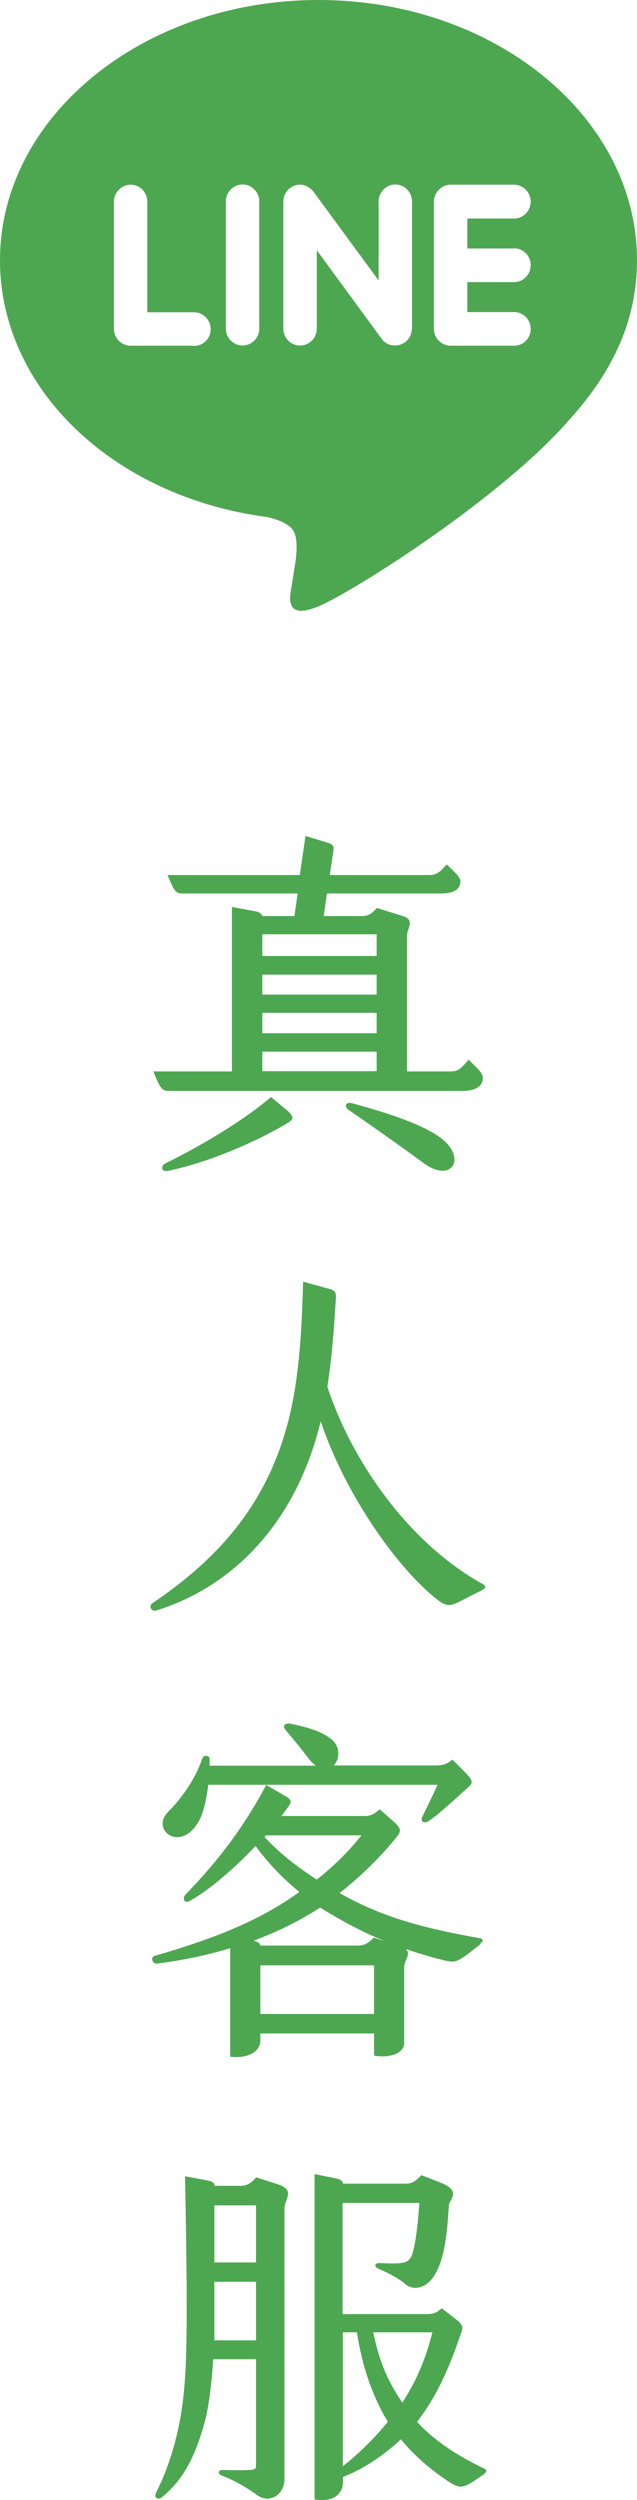 <?xml version="1.0" encoding="UTF-8"?><svg id="uuid-570eba9f-e139-4ee8-87ce-9f0b5bba5b41" xmlns="http://www.w3.org/2000/svg" viewBox="0 0 29.36 115.2"><defs><style>.uuid-0dff739b-be2b-47ca-bf13-f53b571abbd5{fill:#4da750;stroke-width:0px;}</style></defs><g id="uuid-4a86ff99-d1c8-4176-85d9-79ef366b8577"><path class="uuid-0dff739b-be2b-47ca-bf13-f53b571abbd5" d="M14.68,0C6.59,0,0,5.38,0,11.99c0,5.92,5.22,10.89,12.28,11.83.48.1,1.13.32,1.29.73.15.37.1.94.05,1.33l-.2,1.26c-.06.37-.29,1.46,1.28.79,1.58-.66,8.46-5.02,11.54-8.59,2.11-2.32,3.12-4.71,3.12-7.35C29.36,5.38,22.78,0,14.68,0h0ZM8.94,15.93h-2.92c-.42,0-.77-.35-.77-.77v-5.87c0-.42.35-.78.77-.78s.77.35.77.78v5.1h2.15c.43,0,.77.35.77.78s-.35.77-.77.77ZM11.95,15.15c0,.42-.35.77-.77.77s-.77-.35-.77-.77v-5.87c0-.42.35-.78.77-.78s.77.35.77.78v5.87ZM18.98,15.15c0,.33-.21.63-.53.73-.08.03-.16.04-.24.04-.26,0-.48-.11-.62-.31l-2.99-4.08v3.62c0,.42-.34.77-.77.77s-.77-.35-.77-.77v-5.87c0-.33.21-.63.53-.73.07-.03.17-.04.24-.04.24,0,.46.13.61.31l3.01,4.1v-3.64c0-.42.35-.78.77-.78s.77.35.77.78v5.87ZM23.69,11.44c.43,0,.77.35.77.78s-.34.78-.77.78h-2.15v1.38h2.15c.43,0,.77.35.77.78s-.34.77-.77.77h-2.92c-.42,0-.77-.35-.77-.77v-5.87c0-.42.35-.78.77-.78h2.92c.42,0,.77.35.77.78s-.34.78-.77.78h-2.15v1.38h2.15Z"/><path class="uuid-0dff739b-be2b-47ca-bf13-f53b571abbd5" d="M22.25,49.67c0,.41-.36.6-.95.6H7.77c-.32,0-.41-.17-.7-.9h3.62v-7.58l1.16.22c.15.03.24.17.24.2h1.48l.15-1.04h-5.34c-.29,0-.37-.15-.66-.85h6.1l.26-1.8.95.29c.29.08.37.15.34.37l-.17,1.14h4.61c.32,0,.48-.15.78-.49.37.36.63.58.63.78,0,.39-.34.56-.9.56h-5.25l-.15,1.04h1.8c.24,0,.41-.1.65-.37l1.17.36c.63.19.22.58.22.9v6.27h2.04c.32,0,.46-.15.8-.54.41.41.66.61.66.85ZM13.35,51.69c-.87.54-3.15,1.73-5.58,2.26-.39.08-.32-.25-.19-.32,2.07-1.02,3.91-2.21,4.91-3.08l.7.58c.36.29.34.44.15.56ZM12.09,43.05v1h5.27v-1h-5.27ZM17.36,44.91h-5.27v.92h5.27v-.92ZM12.09,47.61h5.27v-.94h-5.27v.94ZM12.09,49.36h5.27v-.9h-5.27v.9ZM19.52,53.59c-1-.73-2.12-1.53-3.43-2.43-.24-.15-.19-.41.15-.32,1.82.49,3.25,1,4.03,1.56,1.29.94.56,2.16-.75,1.19Z"/><path class="uuid-0dff739b-be2b-47ca-bf13-f53b571abbd5" d="M22.24,73.26l-1.04.53c-.48.24-.65.27-1.24-.24-1.8-1.51-4.08-4.78-5.18-8.06-1.14,4.74-4.11,7.65-7.58,8.72-.22.07-.37-.2-.17-.34,3.57-2.41,5.9-5.37,6.6-10.1.22-1.51.29-2.89.34-4.71l1.17.32c.31.08.36.17.34.46-.07,1.14-.15,2.46-.39,4.06,1.05,3.23,3.6,7.11,7.14,9.08.15.08.2.17.02.27Z"/><path class="uuid-0dff739b-be2b-47ca-bf13-f53b571abbd5" d="M22.15,89.58c-1.12.88-1.1.9-1.84.71-.56-.14-1.1-.31-1.61-.48.27.22-.07.53-.07.82v3.5c0,.53-.75.71-1.39.59v-1.02h-5.24v.31c0,.61-.71.85-1.39.76v-5c-1.05.32-2.18.56-3.37.71-.2.03-.34-.29-.1-.36,2.36-.68,4.3-1.41,5.98-2.48.24-.15.46-.31.68-.46-.73-.59-1.45-1.33-2.02-2.12-.95,1-2.09,2.01-3.03,2.53-.27.15-.36-.14-.2-.29,1.51-1.56,2.69-3.11,3.72-5.05l.88.51c.27.15.31.25.14.49l-.32.43h3.82c.27,0,.44-.07.71-.31l.58.51c.41.36.44.46.2.77-.71.88-1.63,1.8-2.63,2.58,1.94,1.1,3.82,1.61,6.41,2.07.2.03.26.12.08.25ZM7.77,83.46c.44-.42,1.21-1.38,1.55-2.43.07-.19.34-.15.34.02v.31h4.9c-.12-.08-.24-.2-.36-.36-.37-.49-.7-.88-1.04-1.29-.17-.2,0-.32.2-.29.92.19,1.46.37,1.9.71.44.34.41.94.12,1.22h4.64c.41,0,.56-.05.83-.27l.58.58c.37.37.37.49.2.65-.58.51-1.43,1.33-1.89,1.61-.19.12-.39.02-.27-.22.17-.34.49-1,.7-1.46h-10.57c-.07.56-.19,1.16-.37,1.55-.82,1.68-2.36.54-1.46-.32ZM17.65,89.41c-1.07-.44-2.02-.97-2.89-1.51-.17.1-.34.22-.53.32-.8.48-1.65.87-2.55,1.21.22.03.31.14.32.22h4.52c.29,0,.49-.14.71-.37l.41.14ZM17.24,92.8v-2.24h-5.24v2.24h5.24ZM14.6,86.61c.73-.58,1.41-1.22,2.06-2.04h-4.4s-.05.05-.07.07c.7.77,1.55,1.41,2.41,1.97Z"/><path class="uuid-0dff739b-be2b-47ca-bf13-f53b571abbd5" d="M13.11,101.72v12.54c0,.66-.66,1.14-1.26.71-.63-.46-1.19-.73-1.63-.9-.2-.08-.19-.26.07-.26.56.02,1.24.03,1.43-.03.08-.03.08-.12.08-.19v-4.88h-1.97c-.07.99-.19,2.11-.37,2.8-.46,1.73-1.05,2.8-2.01,3.57-.15.12-.39.03-.25-.24.42-.82.76-1.77,1-2.87.19-.85.31-1.79.36-2.99.09-2.04.03-5.35-.03-8.7l1.07.2c.19.03.29.14.29.22v.02h1.19c.31,0,.49-.12.73-.39l1,.32c.82.27.31.71.31,1.05ZM9.88,101.62v2.63h1.92v-2.63h-1.92ZM11.8,107.84v-2.7h-1.92v2.7h1.92ZM22.34,113.98c-.95.68-1.09.73-1.6.41-.78-.51-1.6-1.17-2.26-1.99-.83.78-1.84,1.43-2.67,1.73v.22c0,.7-.63.95-1.31.82v-14.99l.99.2c.2.03.32.15.32.22v.02h2.91c.29,0,.46-.14.7-.39l.88.34c1,.39.41.78.39,1.04-.07,1.09-.17,3.03-1.04,3.64-.36.25-.71.2-.94.02-.29-.25-.71-.49-1.31-.75-.15-.07-.14-.25.1-.24,1.36.05,1.43.03,1.61-.85.1-.53.17-1.19.22-1.92h-3.54v5.12h3.91c.25,0,.43-.05.66-.27l.68.53c.31.24.31.36.2.65-.54,1.58-1.07,2.77-1.87,3.86l-.15.2c.73.78,1.7,1.48,3.08,2.14.15.07.15.15.02.25ZM17.88,111.6c-.1-.17-.2-.34-.29-.51-.71-1.39-.97-2.58-1.14-3.62h-.65v6.17c.63-.49,1.41-1.22,2.07-2.04ZM17.2,107.47c.22.99.48,1.94,1.24,3.08.03.05.07.1.1.17l.03-.05c.75-1.17,1.09-2.16,1.36-3.2h-2.74Z"/></g></svg>
